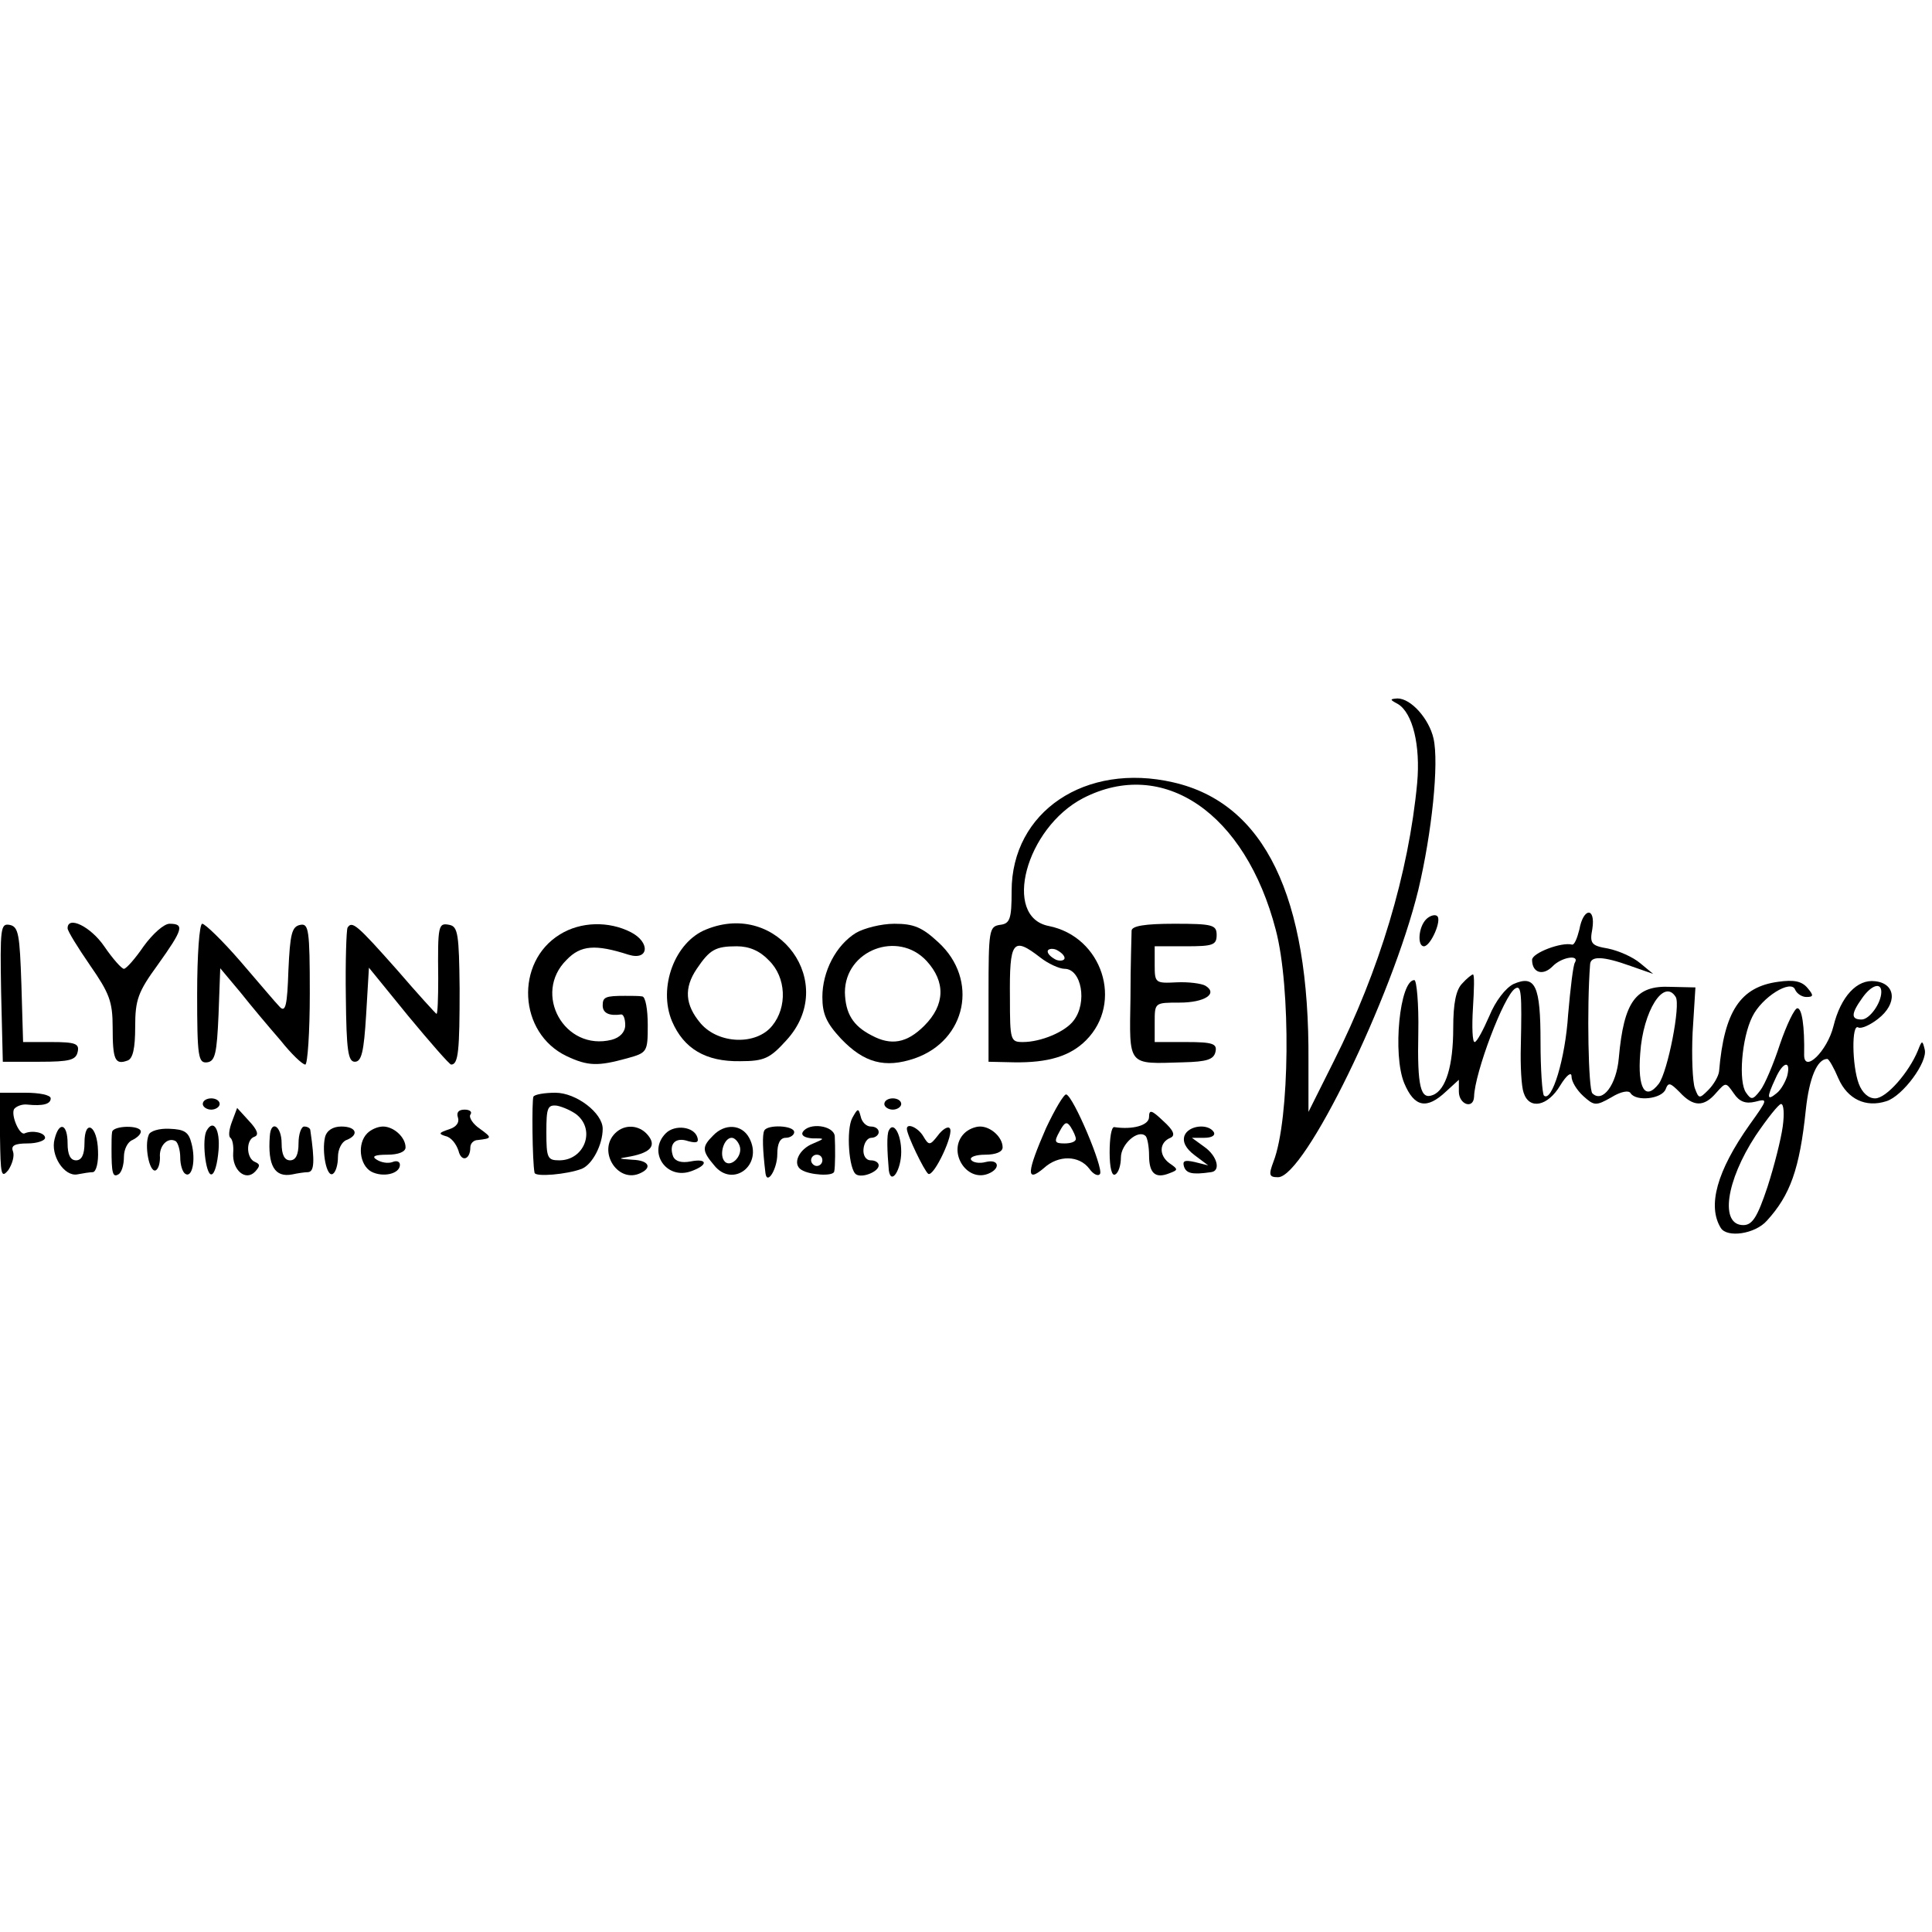 <?xml version="1.0" standalone="no"?>
<!DOCTYPE svg PUBLIC "-//W3C//DTD SVG 20010904//EN"
 "http://www.w3.org/TR/2001/REC-SVG-20010904/DTD/svg10.dtd">
<svg version="1.0" xmlns="http://www.w3.org/2000/svg"
 width="343pt" height="343pt" viewBox="0 0 343 343"
 preserveAspectRatio="xMidYMid meet">
<g transform="translate(0,343) scale(0.1,-0.1)"
fill="#000000" stroke="none">
<path d="M2482 2180 c26 -16 40 -73 34 -140 -15 -160 -67 -333 -148 -494 l-45
-90 0 90 c2 293 -78 458 -240 495 -156 36 -287 -52 -287 -193 0 -50 -3 -58
-21 -60 -19 -3 -20 -10 -20 -123 l0 -120 45 -1 c61 -1 100 11 128 39 67 67 29
184 -66 203 -83 16 -41 174 61 227 142 73 288 -26 342 -234 27 -102 25 -336
-4 -411 -9 -24 -8 -28 8 -28 47 0 202 318 249 510 24 101 37 225 27 269 -8 35
-40 71 -64 71 -14 -1 -14 -2 1 -10z m-635 -450 c14 -11 34 -20 43 -20 30 0 41
-60 16 -92 -15 -20 -58 -38 -90 -38 -22 0 -23 3 -23 78 -1 102 5 110 54 72z
m43 -1 c0 -4 -7 -6 -15 -3 -8 4 -15 10 -15 15 0 4 7 6 15 3 8 -4 15 -10 15
-15z"/>
<path d="M2532 1798 c-14 -14 -16 -48 -4 -48 12 0 33 48 23 54 -4 3 -13 0 -19
-6z"/>
<path d="M2804 1780 c-4 -16 -9 -28 -13 -27 -19 5 -71 -15 -71 -27 0 -23 19
-29 36 -12 16 17 49 22 40 7 -3 -4 -8 -46 -12 -92 -5 -79 -29 -157 -43 -144
-3 4 -6 47 -6 95 0 100 -9 120 -48 103 -14 -7 -32 -30 -43 -57 -11 -25 -22
-46 -26 -46 -4 0 -5 27 -3 60 2 33 3 60 0 60 -2 0 -11 -7 -19 -16 -11 -11 -16
-35 -16 -79 0 -67 -13 -110 -36 -119 -22 -9 -28 14 -26 111 1 51 -3 93 -7 93
-26 0 -39 -132 -18 -183 18 -43 40 -47 74 -15 l23 21 0 -21 c0 -23 26 -32 27
-9 1 42 53 180 73 192 11 7 12 -8 10 -102 -1 -35 1 -72 5 -83 10 -31 43 -24
65 13 11 18 20 25 20 16 0 -9 9 -24 21 -35 19 -17 22 -18 50 -2 16 10 31 13
34 7 10 -15 55 -10 62 7 5 13 8 12 25 -5 24 -26 43 -27 65 -1 17 19 17 19 31
-1 10 -15 21 -19 38 -15 23 6 23 5 -10 -41 -58 -82 -75 -144 -51 -183 11 -18
61 -11 82 13 41 45 58 91 69 197 6 56 20 90 38 90 3 0 12 -16 20 -35 16 -36
48 -52 85 -40 29 9 74 70 68 92 -4 17 -5 16 -12 -2 -16 -39 -56 -85 -76 -85
-12 0 -23 10 -29 26 -12 32 -13 107 -1 100 5 -3 21 4 35 15 35 27 32 63 -5 67
-32 4 -61 -27 -74 -80 -11 -44 -52 -84 -52 -51 1 52 -4 83 -12 83 -5 0 -19
-29 -31 -64 -11 -34 -27 -72 -35 -82 -13 -17 -16 -17 -25 -4 -14 19 -8 97 11
135 17 35 69 67 76 48 3 -7 12 -13 20 -13 13 0 13 3 2 16 -10 12 -24 15 -52
11 -67 -9 -96 -52 -105 -159 -1 -9 -10 -24 -19 -33 -16 -16 -17 -16 -24 3 -4
11 -6 56 -4 99 l5 80 -44 1 c-62 3 -83 -26 -92 -126 -4 -48 -29 -81 -47 -63
-7 7 -10 151 -4 229 1 15 22 15 72 -3 l40 -14 -23 19 c-13 11 -38 22 -57 26
-30 5 -33 9 -28 35 6 39 -16 38 -23 -1z m536 -111 c0 -20 -21 -49 -35 -49 -19
0 -19 10 1 38 16 23 34 29 34 11z m-365 -9 c9 -14 -14 -132 -30 -154 -24 -31
-38 -9 -33 54 5 75 42 134 63 100z m198 -140 c-3 -10 -11 -25 -19 -31 -17 -14
-18 -8 -2 26 13 30 28 34 21 5z m-8 -90 c-3 -22 -15 -70 -27 -107 -18 -54 -27
-68 -43 -68 -42 0 -31 78 22 159 21 31 41 56 45 56 5 0 6 -18 3 -40z"/>
<path d="M2 1668 l3 -123 65 0 c54 0 65 3 68 18 3 14 -4 17 -47 17 l-50 0 -3
102 c-3 89 -5 103 -21 106 -16 3 -17 -6 -15 -120z"/>
<path d="M120 1782 c0 -5 18 -34 40 -66 34 -49 40 -64 40 -110 0 -57 4 -67 26
-59 10 3 14 22 14 60 0 48 5 62 40 110 45 63 48 73 21 73 -10 0 -30 -18 -46
-40 -15 -22 -31 -40 -35 -40 -4 0 -20 18 -35 40 -24 35 -65 55 -65 32z"/>
<path d="M350 1666 c0 -113 2 -124 18 -122 14 2 17 16 20 85 l3 82 36 -43 c19
-24 51 -62 71 -85 19 -24 39 -43 44 -43 4 0 8 57 8 126 0 114 -2 125 -17 122
-15 -3 -18 -16 -21 -81 -2 -61 -5 -75 -15 -65 -7 7 -38 44 -70 81 -32 37 -63
67 -68 67 -5 0 -9 -56 -9 -124z"/>
<path d="M617 1783 c-2 -4 -4 -60 -3 -123 1 -95 4 -115 16 -115 12 0 16 18 20
83 l5 84 70 -86 c39 -47 73 -86 76 -86 13 0 15 26 15 135 -1 96 -3 110 -18
113 -20 4 -21 0 -20 -95 0 -35 -1 -63 -3 -63 -1 0 -33 35 -70 78 -71 80 -80
88 -88 75z"/>
<path d="M994 1771 c-80 -49 -74 -175 12 -216 38 -18 56 -18 107 -4 36 10 37
11 37 59 0 28 -4 51 -10 51 -5 1 -19 1 -30 1 -35 0 -40 -2 -40 -17 0 -14 12
-19 33 -16 4 0 7 -8 7 -19 0 -12 -9 -22 -24 -26 -84 -21 -141 82 -80 142 25
26 51 28 110 9 36 -11 39 22 4 40 -39 20 -89 19 -126 -4z"/>
<path d="M1254 1780 c-56 -22 -86 -103 -61 -163 21 -49 60 -72 121 -71 43 0
53 5 82 37 93 101 -14 249 -142 197z m111 -55 c31 -30 33 -83 6 -116 -28 -35
-95 -33 -127 4 -28 33 -30 63 -7 97 23 34 33 40 71 40 22 0 41 -8 57 -25z"/>
<path d="M1520 1774 c-36 -22 -60 -69 -60 -114 0 -30 7 -46 33 -74 41 -43 78
-53 131 -35 92 32 114 140 42 206 -29 27 -44 33 -78 33 -24 0 -54 -8 -68 -16z
m125 -50 c34 -37 33 -78 -4 -115 -31 -31 -59 -36 -94 -17 -33 17 -46 39 -47
76 0 75 94 111 145 56z"/>
<path d="M2009 1778 c0 -7 -2 -61 -2 -120 -2 -122 -6 -117 93 -114 43 1 55 5
58 19 3 14 -5 17 -52 17 l-56 0 0 35 c0 35 0 35 44 35 45 0 69 16 46 30 -7 4
-30 7 -51 6 -38 -2 -39 -1 -39 31 l0 33 55 0 c48 0 55 2 55 20 0 18 -7 20 -75
20 -53 0 -75 -4 -76 -12z"/>
<path d="M0 1413 c1 -69 2 -76 15 -60 7 11 11 25 8 33 -4 10 3 14 26 14 17 0
31 5 31 10 0 9 -22 14 -36 8 -9 -5 -25 32 -19 43 4 5 14 9 23 8 29 -3 42 1 42
11 0 6 -20 10 -45 10 l-45 0 0 -77z"/>
<path d="M947 1483 c-3 -7 -2 -115 2 -135 1 -8 58 -3 84 7 19 8 37 43 37 71 0
28 -47 64 -84 64 -19 0 -37 -3 -39 -7z m77 -32 c34 -28 13 -81 -31 -81 -21 0
-23 4 -23 50 0 43 2 49 19 47 10 -2 26 -9 35 -16z"/>
<path d="M1857 1427 c-34 -78 -36 -98 -4 -71 26 24 63 23 81 -1 7 -10 16 -14
19 -9 6 11 -47 137 -60 141 -4 1 -20 -26 -36 -60z m53 -19 c0 -5 -9 -8 -20 -8
-18 0 -19 3 -9 21 9 17 13 19 20 8 5 -8 9 -17 9 -21z"/>
<path d="M360 1470 c0 -5 7 -10 15 -10 8 0 15 5 15 10 0 6 -7 10 -15 10 -8 0
-15 -4 -15 -10z"/>
<path d="M1570 1470 c0 -5 7 -10 15 -10 8 0 15 5 15 10 0 6 -7 10 -15 10 -8 0
-15 -4 -15 -10z"/>
<path d="M412 1439 c-5 -13 -7 -26 -3 -29 4 -3 6 -15 5 -27 -2 -30 22 -51 39
-33 9 10 9 13 0 17 -16 6 -17 40 -1 45 8 3 5 12 -10 28 l-21 23 -9 -24z"/>
<path d="M813 1446 c3 -9 -3 -17 -16 -21 -18 -6 -19 -8 -6 -12 10 -2 19 -14
23 -26 5 -21 21 -16 21 6 0 7 6 13 13 13 26 3 26 4 4 20 -12 8 -20 20 -17 25
4 5 -1 9 -10 9 -11 0 -15 -5 -12 -14z"/>
<path d="M1513 1445 c-11 -21 -6 -92 7 -100 11 -7 40 5 40 16 0 5 -6 9 -14 9
-9 0 -14 9 -13 20 1 11 7 20 14 20 7 0 13 5 13 10 0 6 -6 10 -14 10 -8 0 -16
8 -18 18 -4 15 -5 15 -15 -3z"/>
<path d="M2040 1447 c0 -15 -29 -23 -62 -18 -5 0 -8 -20 -8 -45 0 -27 4 -43
10 -39 6 3 10 17 10 30 0 24 31 51 44 38 3 -3 6 -19 6 -34 0 -32 11 -42 36
-32 16 6 16 7 0 18 -19 14 -18 37 2 45 9 4 6 13 -13 30 -20 19 -25 21 -25 7z"/>
<path d="M97 1408 c-8 -29 17 -67 40 -63 10 2 23 4 28 4 6 1 10 18 9 38 -1 45
-24 58 -24 14 0 -21 -5 -31 -15 -31 -10 0 -15 10 -15 30 0 35 -15 40 -23 8z"/>
<path d="M199 1420 c-1 -5 -1 -19 -1 -30 0 -42 2 -51 12 -45 6 3 10 17 10 31
0 14 7 27 15 30 8 4 15 10 15 15 0 12 -50 11 -51 -1z"/>
<path d="M264 1415 c-8 -19 1 -66 12 -63 5 2 8 12 8 23 -2 21 14 37 28 29 4
-3 8 -16 8 -29 0 -13 4 -26 9 -29 12 -8 19 24 11 54 -5 20 -12 25 -39 26 -18
1 -35 -4 -37 -11z"/>
<path d="M367 1423 c-9 -15 -2 -78 8 -78 6 0 11 19 13 43 3 37 -9 56 -21 35z"/>
<path d="M479 1413 c-4 -53 9 -74 40 -68 9 2 22 4 28 4 11 1 12 19 4 74 0 4
-5 7 -11 7 -5 0 -10 -13 -10 -30 0 -20 -5 -30 -15 -30 -10 0 -15 10 -15 30 0
31 -19 43 -21 13z"/>
<path d="M577 1411 c-6 -26 3 -72 14 -65 5 3 9 16 9 30 0 14 7 27 15 30 23 9
18 24 -9 24 -15 0 -26 -7 -29 -19z"/>
<path d="M652 1418 c-18 -18 -14 -56 7 -68 21 -11 51 -4 51 12 0 6 -6 8 -13 5
-8 -3 -20 -1 -28 4 -10 6 -4 9 19 9 19 0 32 5 32 13 0 18 -21 37 -40 37 -9 0
-21 -5 -28 -12z"/>
<path d="M1092 1418 c-31 -31 3 -87 42 -72 25 10 19 24 -11 25 -27 2 -27 2 -3
6 35 7 46 19 30 38 -15 18 -41 20 -58 3z"/>
<path d="M1182 1418 c-33 -33 1 -84 46 -67 30 11 28 23 -2 17 -16 -3 -27 0
-31 9 -8 22 4 35 27 27 15 -4 19 -2 16 7 -6 19 -40 23 -56 7z"/>
<path d="M1266 1414 c-20 -20 -20 -27 2 -53 33 -41 88 1 62 49 -13 24 -43 26
-64 4z m47 -18 c7 -19 -18 -42 -28 -26 -8 13 1 40 14 40 5 0 11 -6 14 -14z"/>
<path d="M1357 1423 c-4 -7 -3 -35 2 -76 3 -22 21 8 21 34 0 19 5 29 15 29 8
0 15 5 15 10 0 12 -47 14 -53 3z"/>
<path d="M1425 1420 c-3 -6 4 -10 17 -11 23 0 23 0 2 -9 -26 -10 -38 -37 -21
-47 14 -9 56 -12 58 -3 2 8 2 43 1 63 -2 19 -46 25 -57 7z m35 -50 c0 -5 -4
-10 -10 -10 -5 0 -10 5 -10 10 0 6 5 10 10 10 6 0 10 -4 10 -10z"/>
<path d="M1578 1423 c-4 -7 -3 -37 0 -71 4 -27 22 1 22 33 0 32 -14 55 -22 38z"/>
<path d="M1610 1426 c0 -11 31 -75 38 -80 10 -6 47 73 38 81 -3 4 -13 -2 -21
-13 -14 -18 -16 -18 -26 -1 -9 15 -29 24 -29 13z"/>
<path d="M1712 1418 c-31 -31 3 -87 42 -72 23 9 20 27 -4 21 -11 -3 -23 -1
-26 4 -3 5 9 9 25 9 19 0 31 5 31 13 0 18 -21 37 -40 37 -9 0 -21 -5 -28 -12z"/>
<path d="M2103 1414 c-4 -11 2 -23 18 -35 l24 -18 -24 6 c-18 4 -22 2 -19 -8
4 -12 14 -15 48 -10 18 2 11 29 -12 45 l-22 16 22 0 c13 0 20 4 17 10 -10 16
-45 12 -52 -6z"/>
</g>
</svg>
